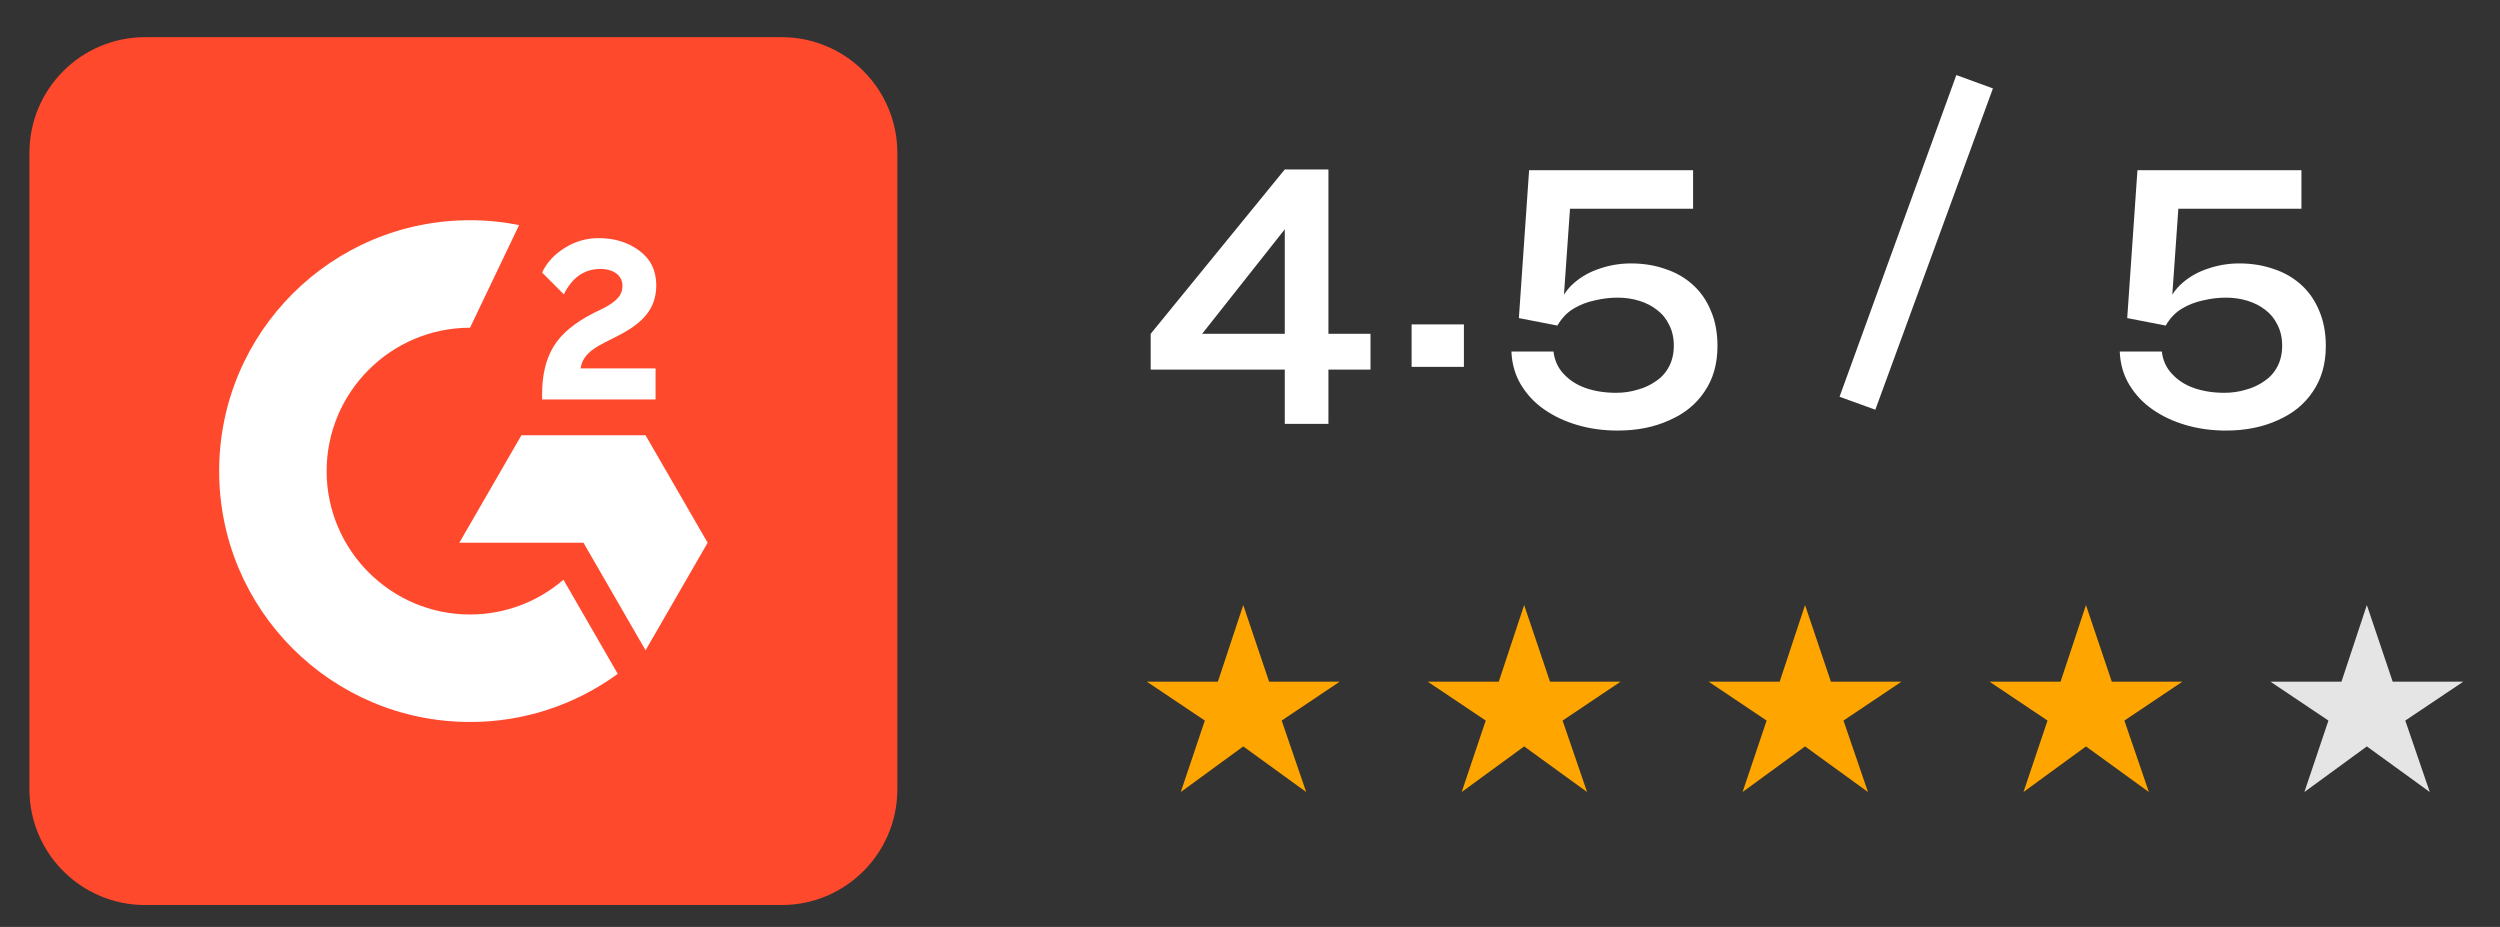 <svg width="89" height="33" viewBox="0 0 89 33" fill="none" xmlns="http://www.w3.org/2000/svg">
<rect x="0" y="0" width="89" height="33" fill="#333333" stroke="none"/>
<g clip-path="url(#clip0_2002_1535)">
<g clip-path="url(#clip1_2002_1535)">
<g clip-path="url(#clip2_2002_1535)">
<path d="M27.825 1.323H5.167C2.892 1.323 1.048 3.167 1.048 5.442V28.1C1.048 30.375 2.892 32.219 5.167 32.219H27.825C30.1 32.219 31.945 30.375 31.945 28.1V5.442C31.945 3.167 30.1 1.323 27.825 1.323Z" fill="#FF492C"/>
<path d="M23.338 13.114H20.669C20.741 12.695 21 12.46 21.525 12.195L22.016 11.945C22.894 11.495 23.363 10.985 23.363 10.154C23.363 9.632 23.16 9.219 22.757 8.922C22.353 8.625 21.878 8.478 21.322 8.478C20.891 8.473 20.469 8.594 20.106 8.825C19.74 9.05 19.468 9.341 19.299 9.703L20.072 10.479C20.372 9.872 20.806 9.575 21.378 9.575C21.863 9.575 22.16 9.825 22.16 10.172C22.16 10.463 22.016 10.704 21.459 10.985L21.144 11.138C20.459 11.485 19.984 11.882 19.709 12.332C19.434 12.783 19.299 13.348 19.299 14.033V14.22H23.338V13.114Z" fill="white"/>
<path d="M22.982 15.496H18.562L16.352 19.322H20.772L22.982 23.151L25.192 19.322L22.982 15.496Z" fill="white"/>
<path d="M16.733 21.876C13.92 21.876 11.628 19.585 11.628 16.771C11.628 13.958 13.92 11.667 16.733 11.667L18.48 8.012C17.905 7.898 17.32 7.84 16.733 7.84C11.8 7.84 7.802 11.838 7.802 16.771C7.802 21.704 11.8 25.702 16.733 25.702C18.623 25.706 20.465 25.105 21.991 23.989L20.059 20.638C19.135 21.436 17.954 21.876 16.733 21.876Z" fill="white"/>
</g>
</g>
</g>
<path d="M47.292 6.032V15.09H45.738V7.46L46.172 7.614L42.364 12.43L42.112 11.884H45.962V13.158H40.964V11.884L45.738 6.032H47.292ZM47.068 13.158V11.884H48.79V13.158H47.068ZM52.115 11.548V13.06H50.253V11.548H52.115ZM58.062 9.378C58.501 9.378 58.907 9.443 59.28 9.574C59.654 9.695 59.98 9.882 60.26 10.134C60.54 10.386 60.755 10.694 60.904 11.058C61.063 11.422 61.142 11.842 61.142 12.318C61.142 12.953 60.988 13.494 60.68 13.942C60.382 14.39 59.962 14.731 59.42 14.964C58.888 15.207 58.277 15.328 57.586 15.328C57.082 15.328 56.606 15.263 56.158 15.132C55.71 15.001 55.314 14.815 54.968 14.572C54.632 14.339 54.357 14.045 54.142 13.69C53.937 13.345 53.825 12.953 53.806 12.514H55.304C55.342 12.831 55.463 13.097 55.668 13.312C55.874 13.536 56.135 13.704 56.452 13.816C56.779 13.928 57.138 13.984 57.53 13.984C57.801 13.984 58.058 13.947 58.3 13.872C58.543 13.807 58.762 13.704 58.958 13.564C59.154 13.433 59.308 13.261 59.42 13.046C59.532 12.831 59.588 12.584 59.588 12.304C59.588 12.024 59.532 11.777 59.42 11.562C59.318 11.347 59.173 11.17 58.986 11.03C58.809 10.89 58.599 10.783 58.356 10.708C58.114 10.633 57.857 10.596 57.586 10.596C57.316 10.596 57.045 10.629 56.774 10.694C56.504 10.75 56.252 10.848 56.018 10.988C55.785 11.128 55.594 11.329 55.444 11.59L54.072 11.324L54.436 6.06H60.274V7.432H55.892L55.64 11.016L55.472 10.918C55.594 10.573 55.785 10.288 56.046 10.064C56.308 9.84 56.611 9.672 56.956 9.56C57.311 9.439 57.68 9.378 58.062 9.378ZM69.646 2.672L70.948 3.148L66.762 14.586L65.488 14.124L69.646 2.672ZM79.719 9.378C80.157 9.378 80.563 9.443 80.937 9.574C81.31 9.695 81.637 9.882 81.917 10.134C82.197 10.386 82.411 10.694 82.561 11.058C82.719 11.422 82.799 11.842 82.799 12.318C82.799 12.953 82.645 13.494 82.337 13.942C82.038 14.39 81.618 14.731 81.077 14.964C80.545 15.207 79.933 15.328 79.243 15.328C78.739 15.328 78.263 15.263 77.815 15.132C77.367 15.001 76.97 14.815 76.625 14.572C76.289 14.339 76.013 14.045 75.799 13.69C75.593 13.345 75.481 12.953 75.463 12.514H76.961C76.998 12.831 77.119 13.097 77.325 13.312C77.53 13.536 77.791 13.704 78.109 13.816C78.435 13.928 78.795 13.984 79.187 13.984C79.457 13.984 79.714 13.947 79.957 13.872C80.199 13.807 80.419 13.704 80.615 13.564C80.811 13.433 80.965 13.261 81.077 13.046C81.189 12.831 81.245 12.584 81.245 12.304C81.245 12.024 81.189 11.777 81.077 11.562C80.974 11.347 80.829 11.17 80.643 11.03C80.465 10.89 80.255 10.783 80.013 10.708C79.77 10.633 79.513 10.596 79.243 10.596C78.972 10.596 78.701 10.629 78.431 10.694C78.16 10.75 77.908 10.848 77.675 10.988C77.441 11.128 77.25 11.329 77.101 11.59L75.729 11.324L76.093 6.06H81.931V7.432H77.549L77.297 11.016L77.129 10.918C77.25 10.573 77.441 10.288 77.703 10.064C77.964 9.84 78.267 9.672 78.613 9.56C78.967 9.439 79.336 9.378 79.719 9.378Z" fill="white"/>
<path d="M42.036 28.196L42.892 25.652L40.828 24.268H43.356L44.26 21.54L45.18 24.268H47.692L45.628 25.652L46.5 28.196L44.26 26.572L42.036 28.196Z" fill="#FFA500"/>
<path d="M52.036 28.196L52.892 25.652L50.828 24.268H53.356L54.26 21.54L55.18 24.268H57.692L55.628 25.652L56.5 28.196L54.26 26.572L52.036 28.196Z" fill="#FFA500"/>
<path d="M62.036 28.196L62.892 25.652L60.828 24.268H63.356L64.26 21.54L65.18 24.268H67.692L65.628 25.652L66.5 28.196L64.26 26.572L62.036 28.196Z" fill="#FFA500"/>
<path d="M72.036 28.196L72.892 25.652L70.828 24.268H73.356L74.26 21.54L75.18 24.268H77.692L75.628 25.652L76.5 28.196L74.26 26.572L72.036 28.196Z" fill="#FFA500"/>
<path d="M82.036 28.196L82.892 25.652L80.828 24.268H83.356L84.26 21.54L85.18 24.268H87.692L85.628 25.652L86.5 28.196L84.26 26.572L82.036 28.196Z" fill="#E5E5E5"/>
<defs>
<clipPath id="clip0_2002_1535">
<rect width="32" height="32" fill="white" transform="translate(0.16 0.47)"/>
</clipPath>
<clipPath id="clip1_2002_1535">
<rect width="32" height="32" fill="white" transform="translate(0.16 0.47)"/>
</clipPath>
<clipPath id="clip2_2002_1535">
<rect width="32" height="32" fill="white" transform="translate(0.16 0.47)"/>
</clipPath>
</defs>
</svg>
